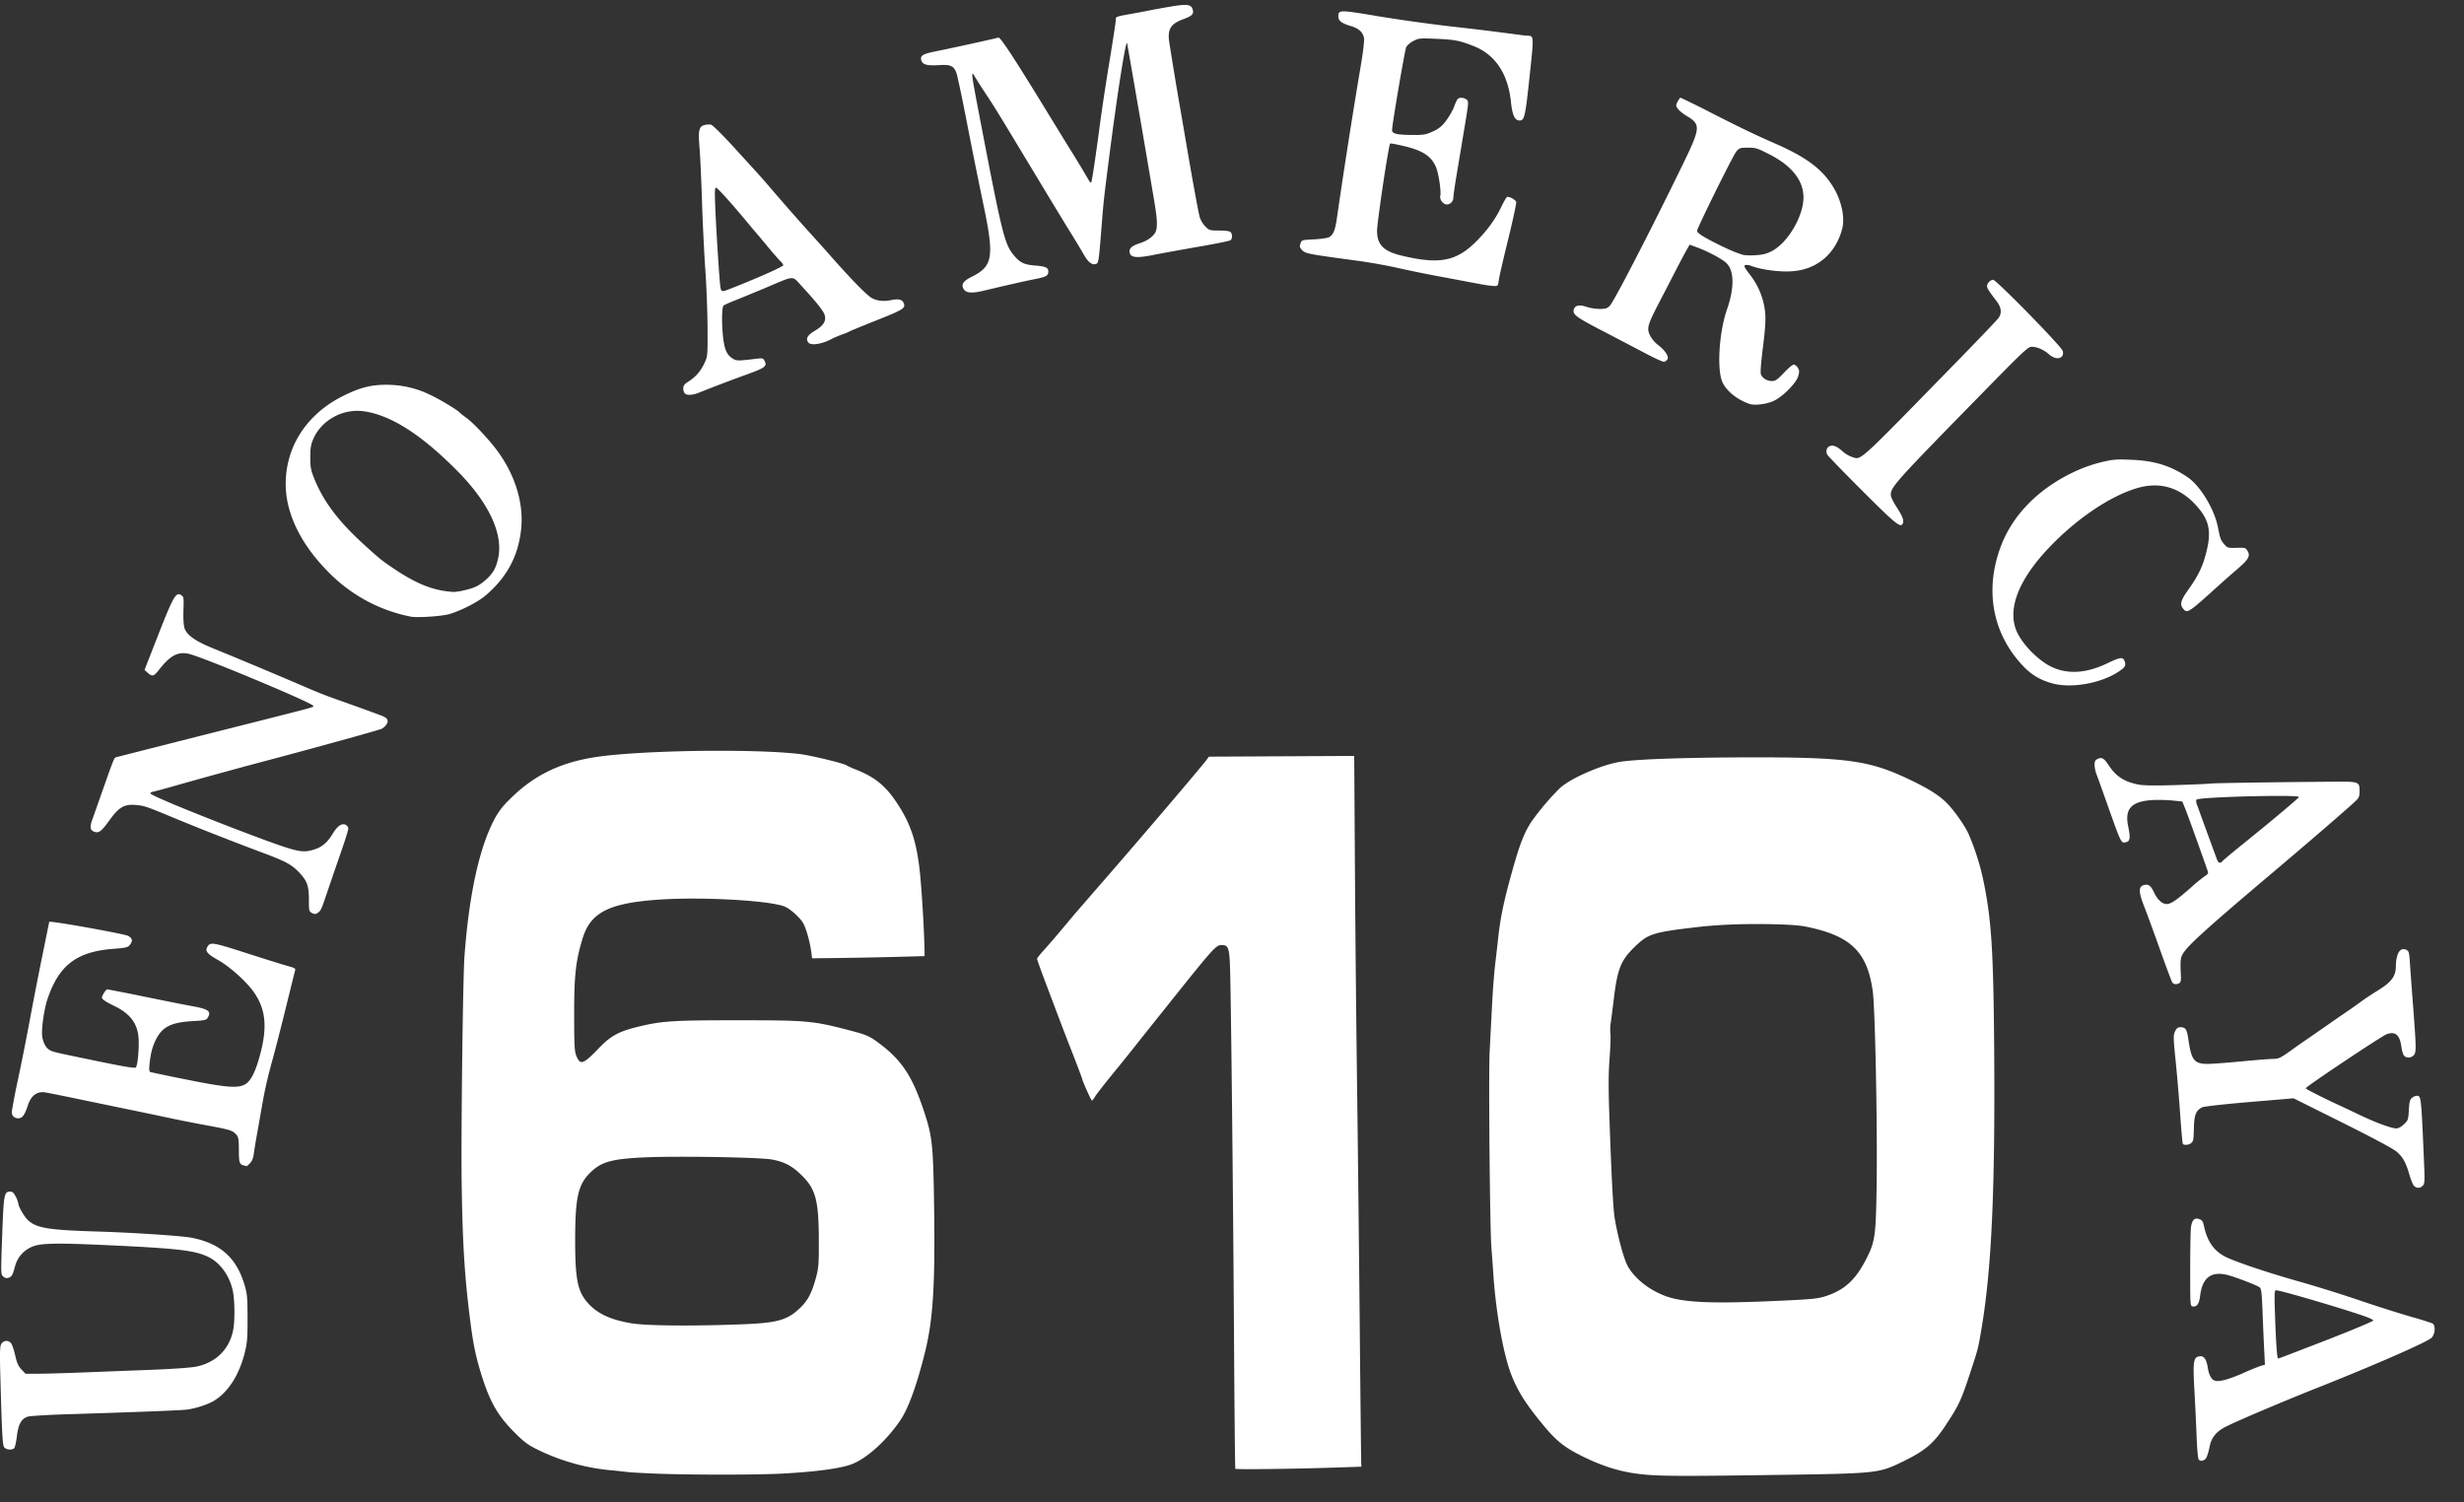 <svg width="82" height="50" viewBox="0 0 82 50" fill="none" xmlns="http://www.w3.org/2000/svg"><rect x="0" y="0" width="82" height="50" fill="#333333" stroke="none"/><path d="M39.42.164c-.11.001-.262.021-.473.057-.277.047-.588.104-.69.125-.104.022-.356.07-.562.107-.586.105-.562.096-.562.211 0 .057-.093.667-.206 1.356a79.67 79.67 0 00-.293 1.906c-.159 1.206-.295 2.122-.319 2.144-.013.013-.041-.005-.062-.04a61.724 61.724 0 01-.224-.379c-.103-.173-.258-.43-.346-.568-.088-.139-.408-.66-.712-1.157-1.2-1.964-1.677-2.696-1.745-2.675-.112.034-1.538.348-2.02.444-.502.1-.587.148-.547.308.036.145.194.19.58.165.394-.026.501.021.59.26.034.094.195.854.356 1.687.161.833.4 2.017.529 2.63.384 1.82.338 2.113-.392 2.475-.272.135-.346.256-.248.406.083.129.272.142.668.047.72-.171 1.371-.32 1.687-.382.396-.08.458-.114.458-.255 0-.131-.087-.17-.444-.199-.362-.029-.503-.098-.706-.343-.308-.374-.387-.693-1.14-4.622-.282-1.47-.292-1.561-.15-1.314.053.092.21.338.348.547.308.463.393.601 2.008 3.283.35.578.742 1.222.872 1.43.13.209.299.49.374.623.15.272.289.387.414.347.098-.031.1-.046.192-1.2.07-.885.085-1.017.249-2.295.282-2.207.571-4.04.607-3.847a811.851 811.851 0 01.889 5.173c.122.708.131.974.04 1.13-.08.137-.272.27-.496.341-.246.08-.353.16-.353.268 0 .22.2.248.837.118.215-.044.858-.16 1.43-.26.572-.098 1.063-.197 1.092-.22.066-.052.067-.208.002-.274-.03-.031-.179-.05-.379-.05-.316 0-.333-.006-.466-.14a.844.844 0 01-.184-.315c-.044-.163-.242-1.246-.418-2.281l-.228-1.326c-.137-.79-.208-1.222-.361-2.178-.072-.45.034-.635.452-.789.303-.111.363-.17.327-.317-.028-.113-.093-.164-.276-.162zm5.29.215c-.164.002-.172.06-.17.174 0 .139.116.226.416.314.268.079.408.21.439.412.012.078-.037.483-.108.9a232.7 232.7 0 00-.792 5.05c-.056.42-.12.581-.26.662-.05.03-.278.063-.505.075-.41.02-.413.022-.452.141-.034.102-.024.136.062.224.11.11.19.125 1.863.351.378.051.975.158 1.327.238.352.08.942.2 1.31.269.37.068.82.153 1.003.188.183.035.427.08.541.1.115.02.267.039.338.041.124.005.13-.003.157-.195.015-.11.156-.727.315-1.37.158-.645.277-1.2.264-1.233-.03-.08-.252-.196-.308-.162-.023.015-.104.154-.178.308-.196.407-.431.74-.78 1.104-.697.726-1.254.844-2.536.54-.612-.145-.828-.362-.828-.83 0-.286.384-2.853.435-2.904.009-.01.2.025.425.077.652.149.942.337 1.102.712.087.205.177.807.142.95-.027.107.066.254.18.284.119.031.253-.081.254-.214 0-.062.045-.378.099-.702l.258-1.55c.158-.944.16-.963.08-1.021-.099-.074-.248-.077-.301-.007a1.51 1.51 0 00-.113.253c-.04.11-.155.311-.256.446a.981.981 0 01-.443.368c-.231.108-.306.122-.656.12-.551-.003-.707-.039-.707-.163 0-.18.422-2.654.471-2.76.027-.058.133-.15.236-.204.177-.093.216-.097.748-.074.63.027.784.057 1.253.24.72.28 1.149.918 1.248 1.857.047.45.127.622.288.622.161 0 .19-.123.33-1.446.15-1.405.153-1.368-.082-1.377a1.525 1.525 0 01-.187-.019A99.888 99.888 0 0048.24.875a58.77 58.77 0 01-2.424-.342c-.622-.105-.942-.157-1.106-.154zm11.218 2.873c-.017 0-.062.06-.099.132-.063.124-.063.138.014.242.044.06.17.162.28.227.485.289.477.39-.129 1.636-1.072 2.203-2.284 4.549-2.423 4.69-.083.084-.142.102-.337.102-.13 0-.325-.03-.432-.068-.244-.084-.392-.052-.428.093-.04.166.077.251 1.025.742.469.243 1.092.57 1.384.724.293.155.562.276.599.269a.201.201 0 00.11-.084c.058-.091-.083-.302-.324-.484a.994.994 0 01-.26-.315c-.11-.235-.079-.345.31-1.095l.552-1.066c.143-.278.305-.583.36-.68l.1-.174.227.083c.38.138.865.397 1.002.535.258.258.262.823.013 1.54-.265.762-.34 2.013-.147 2.426.14.297.492.577.899.715.175.059.564.01.803-.1.308-.143.758-.6.82-.833.038-.143.035-.19-.02-.275-.036-.056-.096-.101-.134-.101-.037 0-.184.123-.326.273-.22.232-.28.274-.4.274-.164 0-.317-.095-.367-.227-.02-.056.006-.401.068-.89.073-.568.095-.894.078-1.13a2.437 2.437 0 00-.506-1.288c-.183-.237-.216-.3-.163-.321.036-.014.117-.006.18.017.38.145 1.022.225 1.453.18.791-.08 1.38-.596 1.594-1.397.106-.396-.026-.982-.329-1.453-.365-.57-.89-.953-1.919-1.403-.631-.275-1.084-.493-2.079-.998a25.211 25.211 0 00-1.049-.518zm-32.313.892a.581.581 0 00-.179.02c-.178.05-.204.183-.155.771.022.267.06 1.072.082 1.79.023.717.073 1.74.111 2.272.038.532.07 1.394.073 1.915.004.94.003.949-.106 1.178-.128.27-.286.452-.528.606-.136.087-.174.136-.174.228 0 .065.023.14.05.168.073.073.26.062.483-.029a53.152 53.152 0 011.619-.614c.577-.21.646-.265.55-.446-.042-.08-.07-.088-.262-.065-.636.077-.667.077-.805-.011-.178-.114-.256-.281-.303-.647-.058-.453-.053-1.065.01-1.113.029-.022.202-.099.385-.171.183-.073.632-.258.998-.411 1.02-.43.883-.423 1.22-.058.486.527.712.811.758.951.065.197-.033.358-.324.53-.25.147-.316.269-.213.395.082.1.426.053.726-.1a3.8 3.8 0 01.416-.18c.09-.03.181-.067.204-.084.023-.016.44-.188.926-.381.881-.351.962-.401.9-.562-.048-.13-.17-.16-.417-.109-.245.052-.46.03-.644-.067-.155-.08-.656-.59-1.342-1.365a76.363 76.363 0 00-.773-.863 80.672 80.672 0 01-1.306-1.489c-.241-.282-.311-.36-1.17-1.3-.371-.407-.707-.739-.762-.753a.262.262 0 00-.048-.006zm34.557.77c.257 0 .318.02.718.225.743.382 1.126.866 1.128 1.427.003.627-.524 1.52-1.058 1.794-.172.088-.304.12-.534.133a2.203 2.203 0 01-.39-.005c-.197-.05-.485-.169-.873-.363-.489-.245-.685-.371-.686-.442 0-.09 1.197-2.512 1.307-2.642.099-.117.126-.126.388-.126zM23.83 6.245c.047.002.569.583 1.066 1.186.1.121.23.277.292.346.06.07.243.288.405.485.163.196.336.393.385.437.049.045.088.103.088.13 0 .028-.416.226-.925.44-.51.215-.974.4-1.034.411-.099.018-.111.005-.134-.143-.032-.2-.139-1.878-.172-2.696-.018-.469-.012-.599.029-.597zm42.5 3.067c-.093 0-.202.112-.202.207 0 .073.047.148.322.51.153.202.175.384.066.546-.038.058-.67.72-1.404 1.471-3.346 3.428-3.16 3.259-3.473 3.164a.97.97 0 01-.3-.173c-.2-.177-.306-.226-.424-.197-.121.031-.169.174-.1.297.028.048.558.595 1.178 1.214 1.115 1.113 1.268 1.235 1.333 1.062.039-.103-.013-.236-.212-.542-.104-.16-.19-.337-.19-.394 0-.276.12-.407 3.288-3.64 1.15-1.172 1.282-1.295 1.405-1.295.18 0 .401.097.576.253.24.213.517.143.454-.115-.035-.143-2.212-2.368-2.317-2.368zm-53.471 3.493c-.522 0-.89.096-1.456.38-1.198.602-1.894 1.676-1.895 2.924-.001.96.49 1.983 1.396 2.903a5.244 5.244 0 002.767 1.51c.196.04.981-.008 1.25-.077.365-.094.97-.4 1.23-.62.702-.595 1.08-1.284 1.186-2.157.104-.849-.156-1.77-.729-2.586-.263-.375-.825-.984-1.08-1.17a2.743 2.743 0 01-.235-.185c-.057-.076-.673-.446-.986-.591a3.28 3.28 0 00-1.448-.33zm-.908.869c.043.002.086.005.129.01.913.117 1.952.78 3.178 2.028 1.009 1.028 1.486 2.05 1.325 2.84-.07.343-.17.525-.402.731-.237.211-.367.276-.722.36a2.023 2.023 0 01-.353.058c-.667-.037-1.237-.26-2.018-.789-.4-.27-.446-.308-.996-.808-.829-.755-1.326-1.415-1.629-2.164-.118-.293-.136-.385-.137-.715 0-.307.018-.423.098-.61.247-.583.882-.967 1.527-.941zm58.645 1.618c-.26 0-.392.023-.703.1-.287.07-.629.195-.915.334-1.16.56-1.996 1.416-2.387 2.445-.56 1.471-.28 2.947.764 4.023.264.272.548.438.936.547.63.176 1.602.009 2.199-.378.234-.152.27-.213.214-.362-.055-.145-.136-.134-.587.08-.682.326-1.298.366-1.827.12-.48-.225-1.036-.805-1.203-1.257-.272-.735.125-1.7 1.133-2.749.9-.938 1.998-1.678 2.88-1.944.818-.247 1.529-.01 2.099.701.362.452.402.855.165 1.644-.103.34-.26.642-.545 1.039-.243.34-.281.478-.17.617.14.175.167.158 1.175-.755.172-.156.462-.411.645-.568.36-.307.43-.434.326-.595-.073-.111-.062-.109-.414-.1-.235.005-.262-.004-.361-.123-.122-.146-.129-.165-.212-.578-.122-.603-.586-1.365-1.003-1.649-.572-.388-1.108-.553-1.893-.583a9.92 9.92 0 00-.316-.009zM5.94 19.776c-.13.013-.266.311-.67 1.342l-.46 1.179.106.094c.149.133.202.12.36-.081.383-.492.635-.63 1.004-.551.425.09 4.102 1.626 4.135 1.726.02.058.392-.043-3.317.895-1.75.443-3.206.813-3.235.822-.066.022-.071.035-.43 1.05-.162.464-.33.937-.371 1.052-.082.229-.059.334.084.38.148.047.23-.016.495-.383.323-.448.497-.547.9-.509.275.026.312.04 1.33.462.74.307 1.986.796 2.864 1.123.747.278.958.39 1.19.627.293.3.354.46.355.93 0 .383.005.4.104.45v.001c.083.042.12.042.185-.002.11-.075.12-.094.338-.742.106-.313.303-.886.438-1.275.135-.388.246-.742.246-.787 0-.045-.037-.101-.081-.126-.131-.07-.282.032-.444.302-.173.288-.354.44-.624.521-.368.113-.535.08-1.668-.334a88.521 88.521 0 01-2.967-1.16c-.93-.4-.911-.387-.64-.451.113-.027.467-.125.787-.217a199.6 199.6 0 013.266-.892c1.592-.425 3.368-.918 3.481-.967a.447.447 0 00.161-.147c.081-.125.036-.212-.146-.284-.149-.058-1.058-.388-1.607-.581a13.65 13.65 0 01-.853-.338 202.53 202.53 0 00-3.214-1.348c-.556-.23-.829-.428-.902-.653-.03-.092-.044-.325-.035-.594.014-.414.01-.447-.074-.503-.032-.022-.061-.034-.091-.031zm17.856 5.21c-1.451.005-3.006.074-3.885.197-1.253.176-2.163.619-2.975 1.446a2.485 2.485 0 00-.527.724c-.479.952-.804 2.482-.952 4.476-.052.704-.116 5.84-.094 7.492.029 2.08.1 3.219.302 4.756.094.722.187 1.147.383 1.758.279.868.54 1.31 1.103 1.866.315.312.43.394.805.575a6.957 6.957 0 002.433.66c.137.013.343.036.458.05.114.015.545.04.956.056 1.14.045 3.32.045 4.181.002 1.097-.056 1.931-.164 2.321-.3.496-.172 1.152-.75 1.633-1.44.276-.394.545-1.118.828-2.23.282-1.107.357-2.231.321-4.848-.029-2.122-.057-2.395-.335-3.236-.373-1.13-.718-1.668-1.412-2.206-.388-.3-.47-.338-1.081-.497-1.215-.316-1.394-.332-3.71-.332-2.221 0-2.55.023-3.396.236-.576.146-.844.297-1.221.69-.523.545-.622.579-.751.26-.062-.152-.072-.343-.073-1.376-.002-1.312.054-1.804.287-2.553.27-.867.91-1.175 2.661-1.28 1.144-.069 2.919.004 3.724.154.312.058.388.09.593.253.13.103.283.264.342.359.105.168.238.633.287 1.005l.024.19.863-.01a156.18 156.18 0 001.87-.036l1.01-.027-.001-.216a42.637 42.637 0 00-.144-2.468c-.11-1.125-.313-1.737-.823-2.483-.354-.518-.708-.8-1.3-1.034a2.89 2.89 0 01-.334-.15c-.084-.063-1.168-.326-1.538-.372-.637-.079-1.704-.114-2.833-.11zm21.27.172l-2.416.012-2.418.012-.074.101c-.163.222-2.02 2.405-3.332 3.914l-1.061 1.222-.442.526c-.182.22-.44.518-.571.662-.132.145-.24.28-.24.302 0 .022.095.292.211.6.515 1.37.69 1.831.98 2.57.168.434.307.8.307.814 0 .057.303.734.329.734.015 0 .063-.06.105-.134.043-.073.333-.445.644-.825a68.868 68.868 0 00.908-1.133l.8-1.001c1.596-2 1.67-2.083 1.864-2.083.23 0 .26.1.28.952.035 1.414.1 7.65.127 12.053.014 2.418.034 4.41.044 4.426.018.03 2.076.003 3.427-.044l.77-.026-.007-.106c-.004-.058-.028-2.283-.053-4.945-.026-2.662-.066-6.25-.09-7.975a1134.85 1134.85 0 01-.067-6.882l-.024-3.745zm13.033.048c-2.173.006-3.772.066-4.254.16-.64.125-1.58.544-1.928.858a8.544 8.544 0 00-.965 1.14c-.241.382-.374.726-.63 1.637-.266.949-.388 1.525-.459 2.176-.025.232-.073.648-.106.926s-.079.874-.102 1.326l-.081 1.578c-.038.73.008 5.889.058 6.502.012.15.042.568.067.926.086 1.265.335 2.648.597 3.32.213.544.481.97 1.04 1.646.46.558.718.765 1.326 1.066.763.376 1.395.556 2.172.616.592.045 1.388.046 4.43.001 3.204-.047 3.26-.053 4.051-.437.748-.364 1.033-.604 1.428-1.203.46-.698.52-.83.848-1.831.235-.717.232-.708.326-1.242.359-2.04.484-4.697.447-9.511-.025-3.308-.095-4.337-.386-5.682a8.387 8.387 0 00-.459-1.41c-.104-.238-.387-.657-.636-.94-.277-.316-.637-.552-1.364-.898-1.33-.631-2.093-.733-5.42-.724zm11.807.023a.245.245 0 00-.093.026c-.086.04-.107.079-.107.196 0 .081.027.22.06.306.034.088.182.5.33.917.51 1.44.49 1.396.667 1.351.125-.032.138-.144.06-.53-.118-.575.106-.821.788-.867.176-.011.477-.006.667.012l.347.034.103.252c.093.232.702 1.928.75 2.09.014.045-.015.09-.076.123a5.02 5.02 0 00-.472.384c-.44.388-.627.524-.77.558-.161.038-.34-.1-.467-.365-.12-.25-.188-.3-.346-.26-.187.047-.18.24.026.753.065.162.29.778.5 1.368.21.59.4 1.097.423 1.126.047.061.151.067.236.013.043-.028.055-.105.045-.284-.022-.405-.013-.543.047-.655.149-.283.754-.833 3.093-2.808 1.177-.994 2.477-2.117 2.691-2.324.093-.09.117-.15.117-.297 0-.338-.003-.34-.898-.332-1.992.015-3.96.045-4.073.062-.069.01-.584.032-1.145.05-.752.022-1.085.016-1.269-.022-.453-.095-.722-.27-.958-.628-.12-.182-.191-.252-.276-.25zm6.105 1.26c.31.004.51.015.496.038-.036.058-.858.75-1.747 1.467-.412.332-.77.63-.795.663-.071.09-.139.07-.187-.058a301.03 301.03 0 01-.67-1.834c-.025-.068-.027-.134-.007-.154.07-.067 1.981-.131 2.91-.121zM1.64 30.673l-.227 1.115c-.126.614-.312 1.57-.415 2.126a92.97 92.97 0 01-.396 1.999 20.55 20.55 0 00-.21 1.084c-.004.133.081.22.216.22s.212-.102.315-.419c.11-.34.31-.489.594-.44.083.013.47.09.858.171l1.706.353c.549.113 1.223.254 1.498.313.274.06.85.174 1.279.253.823.153.878.17 1.008.316.07.078.082.154.083.507 0 .422.02.48.167.516a.893.893 0 01.092.025.6.6 0 00.11-.098c.07-.07.11-.172.13-.326.016-.123.065-.422.109-.666.044-.242.109-.612.145-.82.108-.63.187-.979.38-1.684.101-.37.305-1.165.452-1.767.148-.602.278-1.125.29-1.163.016-.053-.032-.082-.22-.131-.132-.035-.75-.228-1.374-.428-1.18-.379-1.235-.387-1.334-.208-.074.134.004.228.356.426.41.23.976.744 1.218 1.104.363.54.424 1.1.212 1.946-.15.602-.31.947-.5 1.074-.236.158-.618.131-1.951-.138a58.67 58.67 0 01-1.216-.252c-.053-.017-.059-.068-.034-.305.033-.323.094-.552.205-.773.217-.432.502-.576 1.223-.62.44-.026.459-.031.519-.14.102-.185-.008-.264-.489-.35-.221-.04-.949-.184-1.616-.32a50.245 50.245 0 00-1.258-.248c-.038 0-.171.21-.173.274-.001.054.126.142.395.271.584.282.824.63.83 1.201.003.358-.04.767-.092.851-.023.038-.337-.013-1.236-.197-1.55-.32-1.542-.317-1.663-.398-.132-.087-.228-.32-.228-.552 0-.293.083-.82.172-1.093.379-1.152.97-1.61 2.198-1.704.417-.032.487-.048.551-.128.109-.136.09-.23-.061-.307-.11-.056-2.064-.414-2.5-.458l-.117-.012zm56.883.08c.666.001 1.285.028 1.551.081 1.512.301 2.065.83 2.25 2.154.078.562.156 4.375.13 6.376-.024 1.754-.05 1.948-.334 2.511-.353.7-.715 1.041-1.318 1.247-.275.093-.43.112-1.31.155-2.169.106-3.144.09-3.8-.064-.637-.15-1.277-.608-1.534-1.1-.124-.237-.327-.992-.423-1.574-.05-.305-.106-1.352-.175-3.342-.035-1.005-.033-1.461.006-1.983.028-.373.04-.733.027-.8a1.619 1.619 0 01.014-.395c.022-.15.069-.52.105-.82.115-.947.234-1.243.67-1.668.48-.469.603-.506 2.302-.7a18.217 18.217 0 011.838-.077zm21.479.835c-.162-.014-.266.203-.27.581-.003.324-.152.52-.603.797a9.42 9.42 0 00-.59.393c-.134.1-.347.25-.473.334-.125.084-.378.258-.561.387l-.624.433c-.16.109-.458.317-.66.462-.325.232-.394.265-.563.265-.105 0-.585.038-1.065.084-.48.046-.987.083-1.125.083-.444.001-.543-.125-.64-.812-.046-.334-.093-.408-.259-.408-.095 0-.134.03-.185.14-.06.127-.06.206.02.98.047.464.115 1.266.151 1.784.036.517.075.956.087.975.036.06.214.04.284-.03.072-.074.072-.068.087-.56.012-.382.076-.526.275-.625.056-.028.763-.107 1.571-.175l1.47-.124 1.628.812c1.03.514 1.693.869 1.806.968.207.183.299.349.422.767.048.167.117.333.153.368.084.086.201.083.29-.007.064-.065.068-.141.044-.726-.092-2.178-.099-2.248-.217-2.265-.048-.007-.128.021-.18.063-.077.063-.094.128-.11.412-.019.32-.027.344-.164.473-.086.082-.188.137-.253.137-.153 0-.658-.183-1.154-.418-.233-.111-.527-.25-.653-.308-.661-.306-1.206-.582-1.206-.611 0-.052 2.533-1.743 2.696-1.8.293-.102.436.028.49.445.016.118.056.242.088.275.085.086.236.075.324-.024.085-.094.08-.249-.042-1.83-.034-.44-.074-.987-.089-1.214-.025-.385-.034-.418-.128-.461a.217.217 0 00-.072-.02zm-57.552 6.91c1.264-.006 2.933.034 3.241.092.42.078.678.216.995.531.466.462.562.835.564 2.2.001.75-.009.88-.094 1.196-.138.512-.269.762-.528 1.01-.432.413-.753.502-1.976.548-1.68.063-3.165.047-3.66-.038-.674-.117-1.104-.317-1.414-.657-.357-.392-.439-.792-.437-2.143.003-1.418.103-1.84.534-2.242.353-.33.689-.422 1.711-.474.267-.013.643-.02 1.064-.023zM.338 39.657c-.2 0-.216.094-.266 1.474-.046 1.272-.046 1.284.039 1.355.059.05.113.061.175.038.11-.041.135-.087.218-.394a.965.965 0 01.558-.635c.272-.124.805-.135 2.576-.052 2.281.107 2.827.17 3.273.378.41.192.726.623.837 1.14.065.305.073.977.015 1.287-.121.648-.568 1.096-1.231 1.234-.168.035-.811.08-1.556.108l-2.276.088c-.554.022-1.197.04-1.43.04H.847l-.136-.145c-.103-.11-.151-.22-.203-.455-.038-.17-.097-.352-.132-.402-.085-.123-.248-.119-.33.008-.058.09-.06.272-.016 1.736.04 1.35.06 1.649.112 1.71.074.086.27.097.334.02.024-.03.064-.21.087-.4.049-.391.145-.567.353-.641.072-.026.696-.064 1.419-.085 2.024-.062 3.641-.124 3.869-.15.287-.034.696-.164.908-.29.474-.28.844-.854 1.032-1.6.083-.33.095-.48.094-1.158-.002-.708-.012-.81-.106-1.122-.271-.895-.807-1.367-1.762-1.552-.335-.064-1.97-.172-3.183-.208-1.583-.049-1.971-.113-2.256-.376-.122-.111-.323-.46-.323-.559a.816.816 0 00-.084-.225c-.063-.126-.109-.166-.186-.166zm72.791.9c-.124-.015-.19.082-.217.309-.013.11-.024.741-.024 1.401 0 1.191 0 1.2.088 1.212.137.02.211-.09.243-.358.076-.63.401-.847.995-.665.357.11.918.33.987.388.054.045.072.194.094.802.016.41.04.977.054 1.258l.026.512-.14.042a7.04 7.04 0 00-.56.229c-.476.212-.805.304-.955.266-.122-.03-.208-.185-.248-.445-.043-.27-.126-.387-.264-.371-.212.025-.234.155-.181 1.104.026.465.059 1.167.074 1.56.014.394.046.74.07.77.065.084.207.043.264-.075a1.97 1.97 0 00.099-.35c.055-.284.2-.476.476-.632.273-.154 1.868-.834 3.163-1.348 1.911-.76 3.64-1.519 3.754-1.65.118-.135.13-.417.021-.474a9.967 9.967 0 00-.697-.215 48.034 48.034 0 01-1.726-.55 46.95 46.95 0 00-1.942-.608c-1.156-.323-2.319-.718-2.592-.88-.35-.208-.543-.508-.651-1.013-.028-.13-.062-.174-.154-.205a.293.293 0 00-.057-.013zm2.616 2.383c.155 0 2.454.68 3.02.892.12.045.218.096.218.113 0 .03-.902.403-1.83.759l-.877.338c-.241.094-.45.171-.462.171-.035 0-.073-.528-.103-1.441-.025-.722-.02-.832.034-.832z" fill="#fff"/></svg>